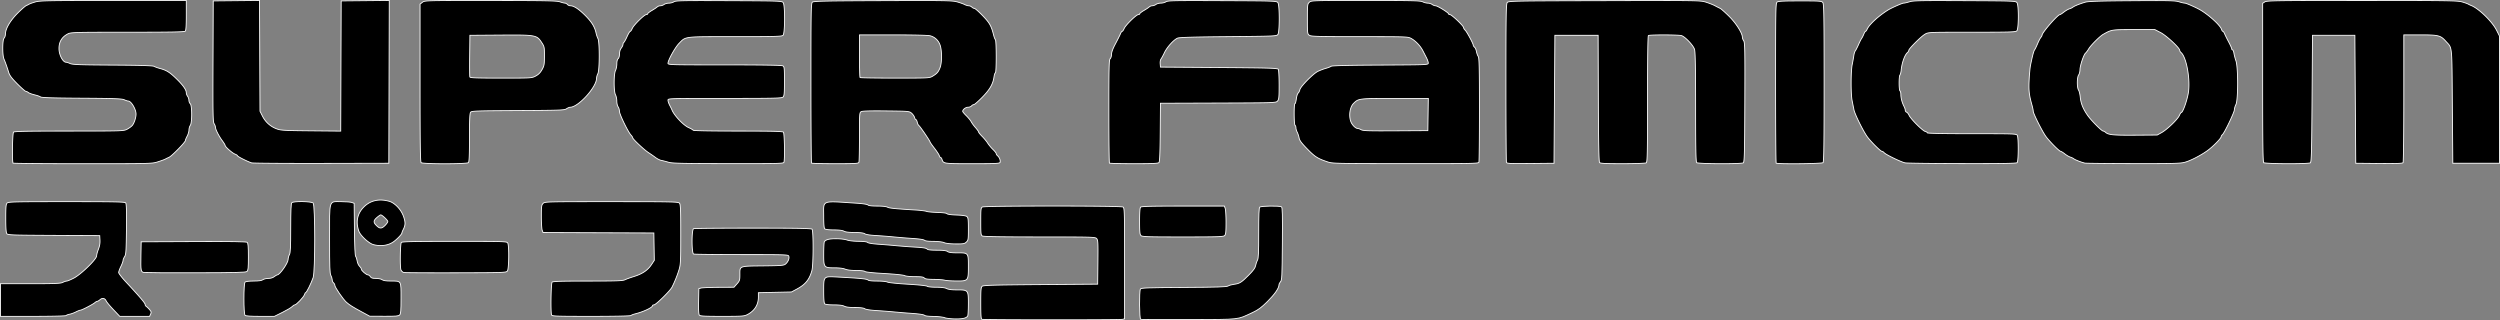 <svg xmlns="http://www.w3.org/2000/svg" height="102.235" width="798.114"><rect width="100%" height="100%" fill="#808080" stroke="none"/><g stroke="#fdfdfd" stroke-width=".282"><path d="M4.176 52.076c-.354-.353-.214-9.532.15-9.896.256-.256 4.58-.338 17.738-.338 16.908 0 17.43-.016 18.491-.57.6-.312 1.344-.85 1.651-1.196.606-.68 1.219-2.52 1.219-3.655 0-1.542-1.555-4.157-2.472-4.157-.22 0-.8-.186-1.289-.414-.731-.342-3.121-.428-13.59-.493-8.853-.055-12.824-.174-13.1-.395-.217-.173-1.092-.482-1.944-.686-.852-.203-1.75-.537-1.994-.74-.244-.204-.597-.37-.784-.37-.186 0-1.406-1.072-2.71-2.381-1.845-1.854-2.461-2.68-2.787-3.732-.54-1.749-1.02-3.105-1.49-4.212-.543-1.282-.51-6.12.047-6.677.232-.233.423-.818.423-1.3 0-1.668 1.51-4.264 3.838-6.6 1.205-1.209 2.45-2.311 2.768-2.45.317-.14.767-.366 1-.505.232-.138 1.13-.455 1.996-.705 1.39-.4 4.307-.452 24.859-.452H59.48v4.732c0 3.305-.102 4.834-.338 5.07-.256.256-4.725.338-18.391.338-16.754 0-18.124.036-19.037.502-1.937.988-2.878 2.527-2.878 4.71 0 1.993 1.234 4.366 2.27 4.366.221 0 .801.187 1.29.416.732.343 3.094.429 13.563.493 8.927.054 12.843.173 13.24.401.31.179 1.133.48 1.83.668 2.143.58 3.124 1.185 5.238 3.233 2.158 2.091 3.21 3.573 3.212 4.524 0 .319.187.826.415 1.127.227.3.417.88.422 1.286.005.408.2.898.432 1.091.6.498.607 6.128.009 6.918-.228.301-.418.96-.423 1.464-.005.504-.262 1.39-.572 1.967-.31.578-.564 1.201-.564 1.384 0 .534-4.283 4.937-5.21 5.358-.466.21-1.036.489-1.268.619-.233.13-1.27.508-2.307.84-1.86.598-2.154.605-23.967.605-12.146 0-22.168-.085-22.271-.188zM80.326 51.998c-1.265-.395-4.507-2.022-4.507-2.262 0-.128-.349-.364-.775-.523-.869-.325-3.169-2.343-3.169-2.78 0-.157-.414-.842-.92-1.523-1.072-1.442-2.178-3.628-2.178-4.306 0-.26-.191-.764-.425-1.12-.37-.564-.415-3.14-.352-19.92L68.073.292l7.386-.075 7.386-.075.079 17.68.078 17.682.78 1.549c.955 1.9 2.532 3.325 4.496 4.064 1.353.51 2.327.567 10.99.65l9.505.09.072-20.783.073-20.782 7.677-.075 7.678-.075-.072 25.99-.072 25.991-21.55.047c-11.851.026-21.866-.052-22.253-.173zM134.44 51.926c-.258-.258-.339-6.299-.339-25.472V1.319l.743-.584c.736-.579.914-.583 21.76-.571 17.57.01 21.203.079 22.145.418.62.223 1.333.408 1.586.41.252.002.616.195.809.427.193.233.625.423.96.423 1.103 0 2.69 1.043 4.788 3.148 2.027 2.035 2.998 3.625 3.409 5.584.113.542.381 1.328.595 1.747.562 1.1.535 10.216-.034 11.21-.221.388-.407 1.061-.412 1.497-.036 2.831-5.858 9.208-8.407 9.208-.27 0-.806.222-1.189.493-.638.452-1.93.5-15.485.57-13.41.072-14.821.123-15.14.548-.262.348-.353 2.434-.353 8.105 0 5.564-.092 7.728-.338 7.974-.481.481-14.617.481-15.098 0zm36.567-27.652c.896-.473 1.487-1.067 2.032-2.043.698-1.25.768-1.643.774-4.336.006-2.871-.021-3.004-.909-4.358-1.548-2.363-1.873-2.42-13.262-2.333l-9.625.074-.076 6.473c-.042 3.56-.014 6.634.062 6.831.107.28 2.268.358 9.939.358 9.765 0 9.807-.002 11.065-.666zM213.397 51.792c-.774-.232-1.788-.492-2.253-.577-.465-.085-1.289-.49-1.831-.9a44.965 44.965 0 00-2.254-1.564c-1.419-.916-5.07-4.351-5.07-4.77 0-.15-.247-.534-.548-.855-.937-.997-3.677-6.63-3.687-7.578-.005-.489-.195-1.135-.422-1.436-.228-.301-.418-1.125-.424-1.831-.005-.707-.19-1.601-.412-1.989-.576-1.007-.577-6.682-.002-7.784.231-.444.421-1.394.422-2.11.001-.814.161-1.436.425-1.655.248-.206.425-.83.428-1.513.004-.718.217-1.432.558-1.867.303-.388.553-.919.557-1.18.003-.263.127-.552.276-.644.149-.092.61-.923 1.024-1.848.415-.924.87-1.68 1.012-1.68.142 0 .43-.413.641-.918.453-1.083 3.848-4.434 4.493-4.434.246 0 .447-.122.447-.27 0-.149.602-.62 1.338-1.047.736-.427 1.506-.94 1.71-1.139.205-.199.656-.361 1.003-.361.347 0 .876-.186 1.177-.414.3-.227.994-.418 1.54-.422.547-.005 1.27-.202 1.607-.438.535-.375 2.753-.42 17.55-.352 16.395.074 16.95.094 17.337.623.614.84.577 9.8-.042 10.42-.392.39-2.17.442-15.31.442-16.685 0-15.662-.123-17.9 2.147-1.234 1.252-3.53 5.382-3.53 6.35 0 .496.72.517 18.046.517 11.901 0 18.232.1 18.591.292.505.27.545.632.545 4.909 0 3.822-.076 4.694-.442 5.06-.394.394-2.469.443-18.592.443-18.114 0-18.149.001-18.149.578 0 .318.247 1.047.55 1.62.302.573.624 1.232.715 1.464.692 1.764 3.659 4.913 5.321 5.648.703.311 1.354.688 1.447.839.106.171 5.467.274 14.322.274 10.632 0 14.236.084 14.49.338.357.356.502 8.765.167 9.639-.153.4-1.97.443-17.817.42-14.808-.021-17.872-.093-19.054-.447zM259.078 52.076c-.103-.103-.188-11.623-.188-25.599 0-23.292.039-25.444.466-25.798.384-.319 4.325-.401 22.465-.47 19.728-.076 22.173-.037 23.689.38.93.254 2.027.641 2.438.858.411.217 1.004.395 1.318.395.313 0 .76.19.992.422.233.233.605.423.827.423.222 0 1.41 1.049 2.642 2.331 2.24 2.333 2.751 3.247 3.505 6.26.155.62.402 1.247.548 1.395.35.352.35 10.577 0 10.577-.145 0-.348.602-.451 1.338-.314 2.243-1.338 4.008-3.762 6.485-1.247 1.275-2.446 2.318-2.664 2.318-.217 0-.552.19-.745.423-.193.232-.696.422-1.118.422-.742 0-1.7.738-1.7 1.31 0 .155.513.779 1.14 1.387.626.608 1.34 1.486 1.588 1.95.246.466.875 1.322 1.396 1.903.52.582.947 1.184.947 1.338 0 .155.503.784 1.117 1.398.615.615 1.425 1.597 1.8 2.183.376.587 1.141 1.503 1.7 2.037.56.534 1.017 1.12 1.017 1.304 0 .183.203.501.452.707.589.49.984 1.549.778 2.086-.14.366-1.366.425-8.846.425-9.277 0-9.26 0-9.708-1.41-.099-.309-.288-.562-.422-.562-.135 0-.333-.278-.44-.618-.108-.34-.814-1.414-1.569-2.386-.754-.973-1.372-1.858-1.372-1.968 0-.307-3.196-5-3.57-5.24-.18-.118-.413-.593-.515-1.057-.102-.464-.3-.843-.439-.843-.14 0-.33-.303-.423-.673-.093-.37-.507-.973-.92-1.339-.744-.657-.836-.665-8.134-.752-4.971-.059-7.57.014-7.957.221-.56.3-.577.539-.577 8.023 0 4.242-.077 7.914-.171 8.159-.15.39-1.082.445-7.559.445-4.063 0-7.472-.085-7.575-.188zm38.652-27.748c1.407-.846 1.816-1.312 2.37-2.703.627-1.57.644-5.401.033-7.194-.514-1.506-1.642-2.58-3.153-3-.636-.176-5.28-.291-11.822-.292l-10.775-.002v6.714c0 3.692.085 6.798.188 6.901.103.103 5.127.188 11.164.188 10.77 0 10.995-.012 11.995-.613zM354.185 52.076c-.103-.103-.188-7.566-.188-16.585 0-14.232.056-16.444.423-16.748.234-.195.422-.809.422-1.382 0-.684.43-1.834 1.275-3.416.702-1.312 1.411-2.734 1.577-3.16.166-.426.415-.774.552-.774.138 0 .426-.412.64-.916.459-1.082 3.88-4.436 4.523-4.436.246 0 .447-.122.447-.27 0-.149.602-.62 1.338-1.047.736-.427 1.506-.94 1.71-1.139.205-.199.649-.365.987-.37.337-.005.86-.195 1.16-.423.3-.227 1.001-.413 1.557-.413s1.287-.194 1.625-.431c.54-.378 2.765-.421 17.973-.352 16.81.076 17.37.096 17.758.625.576.788.576 9.386 0 10.174-.385.527-.968.552-15.845.688-11.09.101-15.658.236-16.197.477-1.257.563-3.347 2.881-4.175 4.632-.43.91-.932 1.836-1.115 2.056-.183.22-.293.885-.245 1.477l.089 1.076 18.672.141c16.187.122 18.708.197 18.94.563.147.233.269 2.469.271 4.97.004 3.918-.064 4.628-.489 5.143-.492.596-.528.597-18.943.665l-18.451.067-.074 9.272c-.05 6.269-.176 9.394-.387 9.648-.246.297-1.926.376-7.977.376-4.216 0-7.75-.085-7.853-.188zM423.715 51.647c-3.118-1.07-3.949-1.602-6.376-4.09-1.863-1.91-2.46-2.715-2.607-3.52-.106-.575-.377-1.399-.603-1.831-.225-.433-.41-1.065-.412-1.404 0-.34-.128-.696-.283-.791-.35-.217-.382-6.902-.033-6.902.137 0 .335-.688.44-1.53.106-.84.366-1.673.578-1.85.213-.176.464-.671.558-1.1.232-1.056 4.29-5.156 5.823-5.882.674-.32 1.796-.74 2.493-.933.697-.194 1.445-.489 1.663-.655.267-.205 5.337-.329 15.704-.383 15.143-.079 15.309-.086 15.309-.648 0-.313-.241-1.038-.535-1.61l-1.185-2.31c-.792-1.549-2.287-3.125-3.711-3.916-1.045-.58-1.35-.591-16.487-.591-13.502 0-15.5-.055-16.048-.439-.605-.423-.626-.599-.626-5.2 0-4.536.03-4.789.617-5.336.606-.565.895-.574 17.996-.574 14.869 0 17.496.06 18.186.42.444.232 1.187.426 1.652.432.465.006 1.091.197 1.392.424.3.228.789.414 1.084.414.605 0 4.144 2.198 4.144 2.574 0 .133.202.243.45.243.544 0 4.339 3.603 4.339 4.12 0 .2.237.591.527.869.56.534 2.571 4.277 2.571 4.783 0 .165.187.454.415.644.228.19.5.807.604 1.372.103.566.36 1.279.57 1.584.312.453.383 3.599.383 16.949 0 9.016-.077 16.594-.171 16.839-.154.401-2.472.443-23.45.427-22.737-.018-23.32-.032-24.97-.599zm32.19-15.087l.077-5.14H445.33c-11.518 0-11.629.012-13.201 1.585-1.169 1.169-1.582 3.804-.902 5.754.372 1.069 1.5 2.233 2.176 2.248.249.005.77.192 1.157.414.582.335 2.481.394 10.985.342l10.282-.062.077-5.14zM480.93 51.823c-.095-.247-.172-11.697-.172-25.443 0-21.14.061-25.078.4-25.54.39-.535 1.083-.55 31.056-.629C542.62.131 542.885.135 544.7.717c1.007.323 2.275.828 2.817 1.122.543.295 1.262.662 1.599.817.337.155 1.647 1.311 2.911 2.569 2.247 2.234 4.223 5.364 4.223 6.687 0 .28.192.784.428 1.12.375.535.419 2.985.352 19.65-.066 16.561-.131 19.074-.499 19.307-.654.413-14.455.355-14.873-.062-.255-.256-.339-4.572-.342-17.676-.003-12.934-.093-17.634-.352-18.501-.37-1.235-2.87-3.897-4.097-4.364-.786-.298-10.216-.327-10.617-.033-.184.135-.282 7.227-.282 20.288 0 17.543-.053 20.115-.423 20.348-.236.15-3.534.269-7.5.271-5.588 0-7.145-.075-7.393-.374-.223-.27-.335-6.204-.386-20.493l-.073-20.114h-13.802L496.25 31.7l-.141 20.423-7.504.075c-6.658.067-7.522.024-7.676-.375zM567.034 52.076c-.103-.103-.187-11.623-.187-25.599 0-23.3.038-25.444.466-25.798.367-.304 1.929-.387 7.346-.387 6.486 0 6.904.032 7.28.547.339.463.4 4.418.4 25.648 0 19.148-.08 25.181-.338 25.44-.366.366-14.608.509-14.967.15zM608.207 51.998c-1.24-.241-6.21-2.65-6.71-3.252-.194-.234-.504-.425-.687-.425-.461 0-3.78-3.33-4.795-4.811-1.382-2.014-3.871-7.078-4.145-8.429-.142-.697-.408-2.028-.593-2.958-.437-2.202-.414-9.387.038-11.549.194-.93.423-2.197.508-2.817.085-.62.306-1.317.49-1.55.185-.232.64-1.119 1.012-1.97.373-.853.82-1.74.997-1.973.175-.232.482-.834.681-1.338.2-.503.454-.915.565-.915.111 0 .352-.328.534-.729.682-1.497 3.662-4.227 6.637-6.08 1.121-.7 4.532-2.205 4.993-2.205.307 0 1.152-.195 1.879-.432 1.136-.372 3.59-.42 17.61-.352 15.753.077 16.304.097 16.69.626.609.833.573 8.395-.042 9.01-.39.391-2.083.443-14.35.443-13.888 0-13.91.001-14.98.63-1.25.734-5.157 4.635-5.157 5.149 0 .192-.184.502-.409.689-.886.735-1.794 3.262-2.027 5.643-.068.696-.245 1.387-.393 1.535-.359.359-.348 4.864.012 5.087.155.095.281.633.281 1.194 0 1.096.4 2.577 1.022 3.779.213.411.387.954.387 1.206s.196.534.436.626c.24.092.589.53.775.975.46 1.1 4.296 4.944 5.145 5.157.377.095.686.296.686.448 0 .177 5.11.277 14.216.277 13.766 0 14.224.017 14.507.545.421.787.381 8.266-.047 8.694-.256.256-4.498.33-17.535.306-9.458-.018-17.662-.123-18.23-.234zM665.579 52.071c-1.082-.245-3.102-1.032-3.521-1.37-.233-.188-.74-.433-1.127-.545-.387-.111-1.172-.57-1.744-1.019-.572-.449-1.163-.816-1.313-.816-.459 0-3.841-3.436-4.853-4.93-1.27-1.875-3.916-7.185-3.919-7.863 0-.296-.184-1.183-.407-1.971-.904-3.196-1.065-4.594-.91-7.926.086-1.852.285-4 .442-4.775.615-3.032 1.027-4.578 1.318-4.957.167-.217.593-1.093.946-1.945.354-.852.819-1.75 1.034-1.994.216-.244.392-.575.392-.734 0-.813 5.008-6.56 5.72-6.566.126 0 .696-.369 1.268-.818.572-.449 1.357-.908 1.744-1.02.388-.11.895-.353 1.127-.538.496-.395 2.158-1.064 3.944-1.588.951-.28 4.674-.396 14.93-.467 11.682-.081 13.853-.032 14.982.336.726.238 1.569.432 1.872.432.447 0 3.7 1.44 5 2.213 2.808 1.671 6.31 4.89 6.717 6.176.11.344.304.625.434.625s.377.348.55.774c.173.426.753 1.599 1.29 2.606.535 1.007.976 1.99.98 2.183.002.194.126.352.274.352.148 0 .342.476.432 1.057.089.58.38 1.69.646 2.464.718 2.09.71 12.51-.01 13.917-.27.527-.492 1.278-.492 1.667 0 .798-3.177 7.419-3.814 7.947-.226.188-.411.49-.411.672 0 .51-2.798 3.329-4.47 4.504-2.303 1.618-5.439 3.212-7.249 3.683-1.372.358-4.049.422-16.439.395-8.14-.018-15.053-.09-15.363-.161zm24.507-9.743c1.758-.975 5.163-4.265 5.678-5.486.212-.504.481-.916.597-.916.474 0 1.724-3.418 2.216-6.056.777-4.171-.527-11.632-2.289-13.094-.235-.196-.427-.515-.427-.711 0-.76-4.214-4.682-6.073-5.65l-1.856-.968h-6.704c-7.117 0-7.087-.005-9.8 1.525-1.048.59-3.924 3.466-4.599 4.597-.348.584-.811 1.208-1.03 1.387-.58.476-1.755 3.996-1.772 5.308-.008.62-.201 1.373-.429 1.674-.537.71-.56 4.044-.033 4.813.21.305.462 1.351.56 2.324.203 2 .9 3.705 2.367 5.794 1.128 1.604 4.473 4.973 4.938 4.973.166 0 .502.179.746.398.92.824 2.478.976 9.46.923l7.042-.054 1.408-.78zM722.677 51.926c-.257-.258-.338-6.327-.338-25.601V1.06l.695-.455c.628-.411 3.58-.454 31.031-.454 27.032 0 30.51.049 31.912.452.865.25 1.764.567 1.996.707.233.139.613.323.845.41 2.444.908 6.781 5.108 8.206 7.948l.95 1.891v40.563h-14.93l-.141-18.169c-.157-20.259.03-18.413-2.112-20.804-1.653-1.846-2.33-2.013-8.159-2.013h-5.222l-.004 20.212c-.002 11.116-.106 20.372-.231 20.568-.175.276-1.903.34-7.672.282l-7.445-.075-.14-20.423-.142-20.422h-13.52l-.142 20.221c-.122 17.565-.196 20.257-.563 20.489-.654.413-14.455.355-14.873-.062zM.14 95.785v-5.211h9.546c7.92 0 9.683-.072 10.352-.42.444-.232 1.01-.422 1.26-.423.25-.001 1.285-.436 2.302-.966 2.312-1.205 7.245-6.023 7.245-7.076 0-.37.26-1.33.577-2.134.382-.97.548-1.947.493-2.898l-.084-1.435-14.648-.071c-13.372-.065-14.678-.112-15-.547-.247-.333-.352-1.804-.352-4.909 0-3.654.078-4.51.443-4.875.393-.394 2.503-.443 18.98-.443 15.771 0 18.586.06 18.872.405.248.298.312 2.506.246 8.393-.08 7.038-.149 8.078-.583 8.74-.271.414-.497.978-.502 1.255-.005.276-.32 1.136-.702 1.911-.38.775-.694 1.64-.695 1.925-.002.284 1.043 1.637 2.321 3.007 4.242 4.546 6.127 6.75 6.127 7.165 0 .226.158.512.352.636.194.125.658.573 1.033.997.585.664.635.87.358 1.479l-.322.707H38.24l-2.02-2.127c-1.111-1.17-2.157-2.426-2.324-2.793-.406-.892-1.206-1.057-1.959-.404-.338.294-.745.535-.903.535-.157 0-.492.185-.742.412-.597.54-4.18 2.405-4.62 2.405-.188 0-.838.252-1.443.56-.605.31-1.52.64-2.034.737-.514.096-1.004.287-1.089.425-.085.138-4.814.25-10.56.25H.14v-5.212z"/><path d="M45.987 86.997c-1.028-.162-1.094-.532-.997-5.578l.08-4.225 16.73-.073c12.121-.053 16.834.015 17.112.245.293.244.384 1.333.384 4.616 0 3.653-.07 4.355-.466 4.684-.381.317-3.324.392-16.267.42-8.692.017-16.15-.023-16.576-.09zM78.225 100.659c-.475-.476-.475-10.116 0-10.592.209-.209 1.26-.341 2.747-.347 1.67-.01 2.576-.136 2.955-.422.3-.228 1.076-.414 1.723-.414.749 0 1.435-.204 1.892-.563.394-.31.83-.564.968-.564.8 0 3.458-3.785 3.472-4.945.005-.456.191-1.146.412-1.534.322-.562.405-2.268.413-8.464.007-5.65.102-7.853.348-8.1.544-.543 6.264-.456 6.825.106.657.657.656 21.868-.001 23.782-.618 1.797-2.096 4.789-2.366 4.789-.125 0-.303.285-.395.634-.198.751-2.605 3.31-3.114 3.31-.195 0-.58.25-.856.554-.276.305-1.66 1.129-3.074 1.831l-2.573 1.277h-4.519c-3.139 0-4.622-.104-4.857-.338zM115.6 99.635c-3.041-1.647-4.015-2.258-5.013-3.145-1.045-.93-3.686-4.783-3.686-5.379 0-.257-.19-.626-.422-.819-.233-.192-.423-.62-.424-.95-.001-.33-.191-.962-.423-1.406-.352-.675-.42-2.576-.42-11.62 0-12.963-.325-11.94 3.784-11.94 1.461 0 2.976.122 3.364.27l.707.268.086 8.28c.058 5.524.19 8.412.4 8.675.172.218.388.888.481 1.49.093.603.427 1.337.743 1.631.316.295.575.71.575.922 0 .475 1.584 1.845 2.132 1.845.22 0 .557.254.75.564.277.443.657.563 1.78.563.82 0 1.66.176 1.974.414.37.279 1.26.416 2.749.422 3.452.014 3.291-.254 3.291 5.492 0 4.078-.074 4.973-.443 5.342-.368.368-1.21.439-5 .419l-4.557-.024-2.428-1.314z"/><path d="M119.174 78.082c-1.468-.409-4.126-2.885-4.626-4.308-1.022-2.916-.494-5.54 1.535-7.623 1.616-1.66 3.668-2.431 6.032-2.268 1.008.07 2.276.355 2.817.634 1.718.887 3.24 2.69 3.914 4.634.641 1.854.612 2.75-.138 4.189-.217.415-.396.882-.398 1.037-.004.374-1.468 1.92-2.609 2.758-1.708 1.252-4.154 1.607-6.527.947zm3.762-6.121c.477-.477.867-1.034.867-1.239 0-.402-1.825-2.12-2.254-2.12-.144 0-.713.397-1.265.881-1.136.997-1.12 1.58.072 2.684.95.88 1.541.833 2.58-.206zM128.928 86.997c-.374-.074-.771-.447-.938-.881-.33-.86-.225-8.17.125-8.711.178-.275 3.884-.352 16.962-.352 16.256 0 16.742.016 17.026.545.465.87.376 8.246-.108 8.908-.387.53-.91.548-16.409.583-8.805.02-16.3-.02-16.658-.092zM176.086 100.551c-.337-.878-.19-10.127.168-10.484.25-.251 3.168-.338 11.385-.338 9.004 0 11.195-.074 11.845-.402.439-.22 1.748-.696 2.91-1.056 2.665-.826 4.394-1.997 5.569-3.771l.92-1.39-.075-4.367-.076-4.366-17.683-.072-17.684-.072-.274-.72c-.15-.397-.274-2.36-.274-4.365 0-3.268.058-3.701.563-4.207.554-.553.94-.563 21.811-.563 18.94 0 21.296.048 21.69.443.385.385.443 1.688.443 10.017 0 9.028-.035 9.683-.606 11.459a37.34 37.34 0 01-2.165 5.35c-.596 1.185-5.175 5.689-5.784 5.689-.253 0-.46.116-.46.258 0 .583-2.905 1.955-5.492 2.594-.62.153-1.247.398-1.394.544-.16.158-5.3.266-12.717.266-11.092 0-12.467-.05-12.62-.446zM223.266 100.606c-.22-.265-.299-1.69-.246-4.424l.079-4.034.704-.195c.387-.108 2.911-.209 5.609-.224l4.904-.028.94-1.056c.863-.97.94-1.209.941-2.904 0-2.902-.344-2.768 7.366-2.861 6.202-.075 6.704-.12 7.285-.644.776-.7 1.191-1.739.971-2.431-.16-.505-.765-.527-15.054-.527-8.188 0-15.088-.077-15.333-.17-.667-.256-.667-7.854 0-8.11.245-.093 8.776-.17 18.957-.17 14.023 0 18.594.082 18.85.338.474.474.443 11.446-.037 13.183-.804 2.91-2.08 4.48-4.847 5.962l-1.679.898-5.282.118-5.281.117v1.434c0 2.432-1.25 4.397-3.537 5.563-.997.509-1.68.556-8.038.556-5.58 0-7.012-.077-7.272-.39zM301.549 101.42c-.545-.21-2.127-.39-3.535-.402-1.614-.014-2.677-.148-2.896-.367-.203-.204-1.708-.441-3.648-.576a277.377 277.377 0 01-5.978-.486c-1.471-.141-4.07-.343-5.774-.447-1.872-.115-3.319-.343-3.654-.577-.372-.258-1.41-.385-3.137-.385-1.742 0-2.844-.137-3.388-.421-.542-.282-1.646-.421-3.356-.423-1.605 0-2.675-.127-2.888-.34-.228-.228-.338-1.536-.338-4.04 0-4.844-.092-4.746 4.275-4.52 7.05.362 9.511.598 9.853.94.231.233 1.254.353 2.99.353 1.48 0 2.908.145 3.253.33.342.184 3.223.483 6.486.674 3.466.202 5.998.47 6.183.655.182.183 1.371.314 2.862.315 1.71 0 2.814.14 3.356.422.534.279 1.63.42 3.247.42 3.668 0 3.693.032 3.688 4.454-.002 1.966-.097 3.715-.211 3.885-.464.695-1.561.957-3.921.936-1.366-.012-2.927-.192-3.47-.4zM301.549 89.447c-.388-.124-1.925-.238-3.416-.253-2.041-.021-2.8-.133-3.063-.451-.266-.321-.99-.422-3.01-.422-1.522 0-2.924-.144-3.276-.335-.351-.191-3.132-.477-6.477-.665-3.58-.202-5.987-.455-6.184-.651-.191-.192-1.322-.321-2.809-.321-1.574 0-2.859-.155-3.499-.423-.618-.258-1.904-.422-3.308-.422-3.505 0-3.55-.057-3.545-4.453.002-1.967.097-3.715.21-3.885.456-.683 1.548-.958 3.78-.954 1.32 0 2.835.182 3.47.41.654.236 2.197.411 3.676.419 1.65.01 2.673.136 2.9.364.207.207 1.593.437 3.367.559 1.658.114 4.346.333 5.973.488 1.626.155 4.38.36 6.117.457 2.179.121 3.26.298 3.485.568.238.287 1.092.395 3.179.402 2.06.01 3.004.124 3.4.422.388.295 1.296.414 3.148.414 3.522 0 3.487-.044 3.487 4.386 0 4.621-.015 4.639-4.014 4.6-1.588-.015-3.204-.13-3.591-.254zM301.408 77.465c-.51-.233-1.857-.392-3.394-.4-1.65-.01-2.674-.136-2.9-.364-.212-.212-1.613-.433-3.508-.554-1.736-.111-4.55-.339-6.254-.506a169.321 169.321 0 00-5.909-.46c-1.717-.096-3.028-.31-3.372-.55-.384-.27-1.417-.398-3.247-.405-1.794-.01-2.917-.143-3.388-.412-.463-.265-1.576-.406-3.253-.413-1.595-.01-2.676-.137-2.888-.348-.229-.23-.338-1.545-.338-4.078 0-5.237-1.015-4.846 10.621-4.097 1.893.122 3.297.344 3.507.555.231.232 1.254.352 2.99.352 1.593 0 2.881.14 3.253.352.577.33 2.136.488 9.066.915 1.55.096 3.07.289 3.38.428.31.14 1.868.29 3.462.336 1.795.05 2.974.205 3.098.406.123.198 1.307.362 3.046.422 1.869.065 3.004.232 3.31.486.387.322.464.982.464 3.965 0 3.376-.036 3.613-.651 4.19-.584.548-.948.61-3.451.59-1.729-.014-3.122-.17-3.644-.41zM313.45 101.937c-.263-.106-.352-1.408-.352-5.155 0-4.318.065-5.066.466-5.399.38-.315 3.809-.412 18.662-.527l18.196-.141.075-7.015c.067-6.229.023-7.072-.395-7.535-.45-.496-1.314-.52-18.193-.52-11.677 0-17.907-.1-18.266-.292-.503-.27-.545-.63-.545-4.638 0-4.009.042-4.37.545-4.638.755-.404 44.07-.404 44.826 0 .53.283.545.78.545 17.995v17.704l-.634.17c-.76.204-44.424.195-44.93-.01h0zM364.245 75.202c-.362-.362-.443-1.196-.443-4.592 0-2.851.106-4.254.338-4.487.254-.253 3.645-.338 13.528-.338h13.19l.275.723c.151.397.275 2.416.275 4.487 0 3.046-.084 3.849-.443 4.207-.39.39-1.992.443-13.36.443-11.367 0-12.97-.053-13.36-.443z"/><path d="M364.154 101.945c-.429-.183-.499-9.012-.076-9.68.23-.365 2.14-.434 13.824-.504 10.749-.064 13.684-.16 14.166-.46.334-.208 1.184-.45 1.888-.54 1.78-.223 2.379-.598 4.697-2.94 1.55-1.565 2.07-2.295 2.212-3.098.1-.578.36-1.331.575-1.674.31-.494.39-2.285.39-8.606 0-5.832.092-8.073.339-8.32.393-.393 6.338-.472 6.937-.092.304.193.357 2.412.282 11.798-.084 10.536-.136 11.608-.586 12.104-.27.3-.493.753-.493 1.007 0 1.05-1.362 3.017-3.685 5.32-2.015 1.996-2.9 2.647-4.814 3.541-5.003 2.337-3.4 2.16-20.233 2.23-8.289.036-15.229 0-15.423-.086z"/></g></svg>
